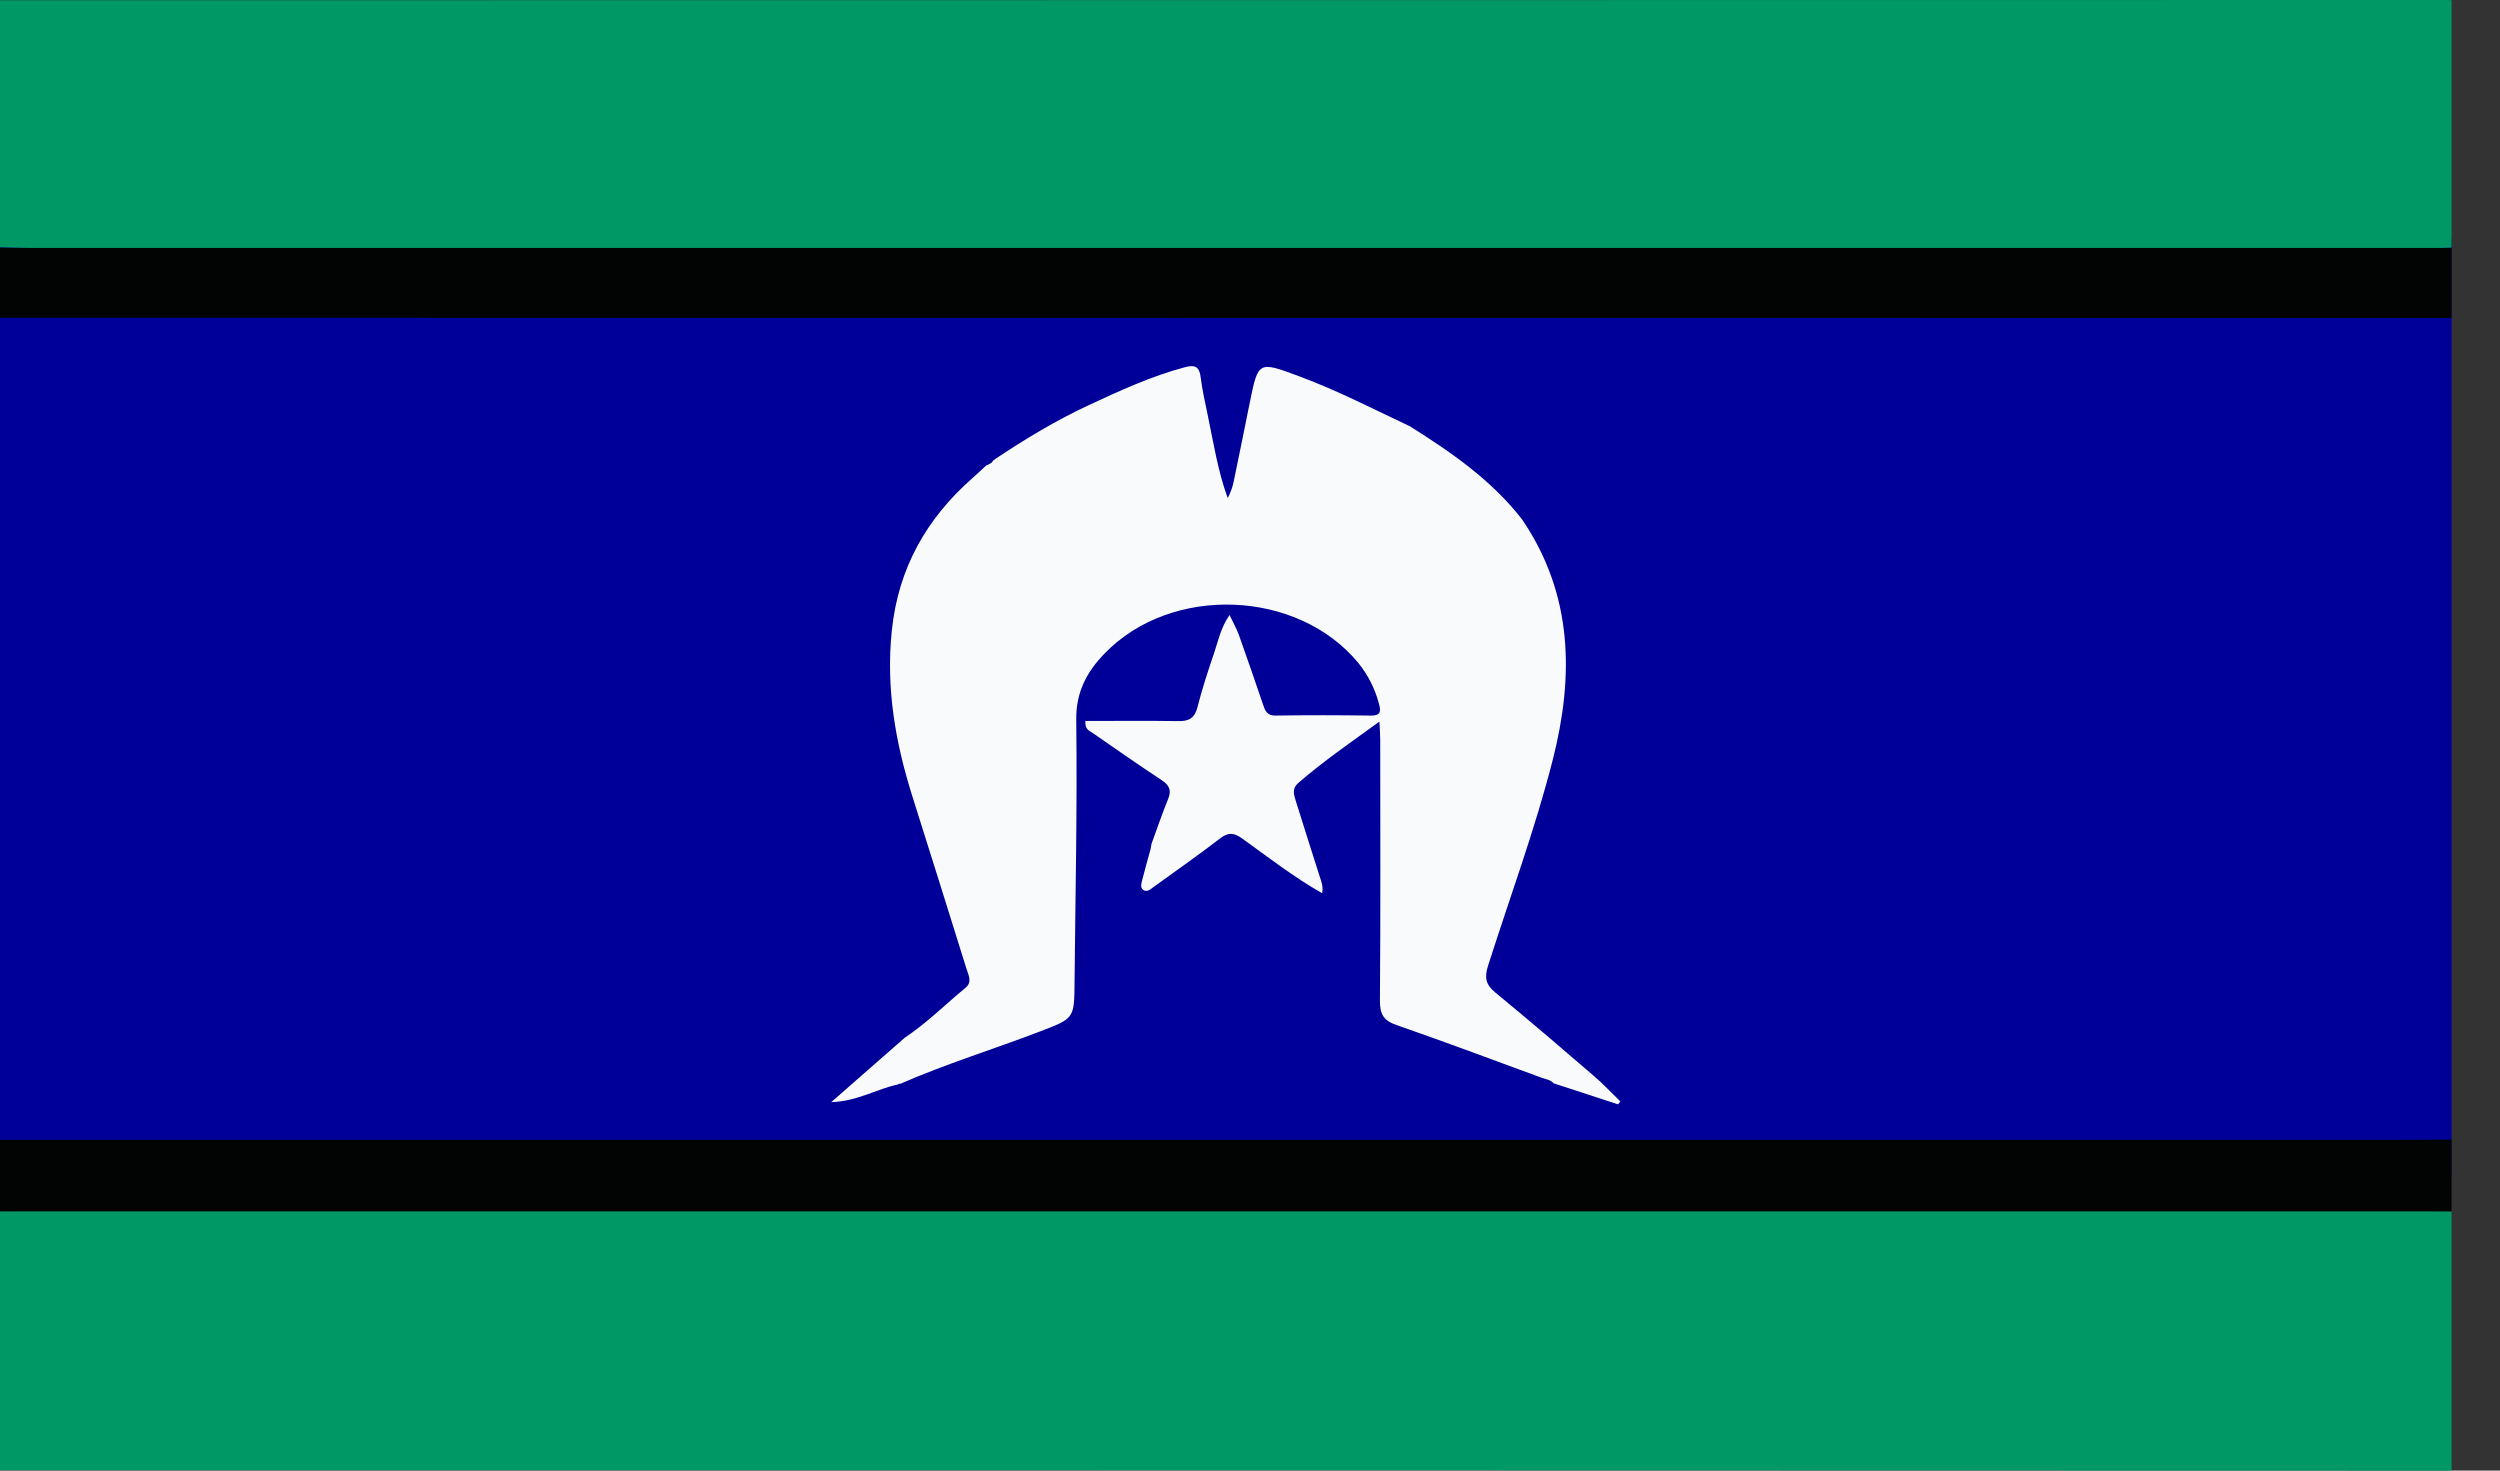 <svg width="34" height="20" viewBox="0 0 34 20" fill="none" xmlns="http://www.w3.org/2000/svg">
<rect x="0" y="0" width="34" height="20" fill="#333333" stroke="none"/>
<g clip-path="url(#clip0)">
<path d="M-0.279 15.935V3.104C-0.091 3.149 0.097 3.234 0.284 3.234C11.294 3.242 22.304 3.244 33.313 3.24C33.411 3.24 33.509 3.151 33.606 3.104V15.935C33.531 15.953 33.456 15.986 33.38 15.986" fill="#000099"/>
<path d="M33.465 16.478C33.465 17.591 33.461 18.704 33.469 19.817C33.469 19.967 33.431 20 33.263 20C22.13 19.996 10.996 19.995 -0.137 19.996V16.478C-0.062 16.476 0.012 16.473 0.087 16.473H32.994C33.151 16.473 33.307 16.476 33.465 16.478Z" fill="#009966"/>
<path d="M-0.137 3.362V0.004C10.996 0.004 22.129 0.002 33.263 0C33.431 0 33.47 0.034 33.469 0.184C33.46 1.243 33.464 2.303 33.464 3.362C33.367 3.366 33.27 3.373 33.174 3.373C22.256 3.373 11.339 3.373 0.422 3.373C0.236 3.372 0.05 3.366 -0.137 3.362Z" fill="#009966"/>
<path d="M33.748 16.478C33.588 16.476 33.429 16.473 33.27 16.473H-0.191C-0.266 16.473 -0.342 16.476 -0.418 16.478V15.518L-0.273 15.494C-0.16 15.497 -0.046 15.502 0.068 15.502C10.942 15.502 21.817 15.502 32.693 15.502C33.012 15.502 33.33 15.498 33.649 15.495L33.749 15.518L33.748 16.478Z" fill="#010403"/>
<path d="M-0.279 4.322V3.362C-0.091 3.366 0.097 3.372 0.284 3.372C11.294 3.372 22.304 3.372 33.313 3.372C33.411 3.372 33.509 3.365 33.606 3.362V4.322C33.531 4.322 33.456 4.325 33.38 4.325" fill="#010403"/>
<path d="M12.216 14.748C11.924 14.808 11.662 14.978 11.305 14.989C11.658 14.681 11.98 14.398 12.301 14.116L12.303 14.114C12.603 13.915 12.857 13.66 13.133 13.432C13.226 13.356 13.17 13.258 13.143 13.172C12.902 12.398 12.659 11.625 12.415 10.852C12.179 10.11 12.046 9.359 12.129 8.574C12.216 7.729 12.601 7.05 13.231 6.497C13.291 6.445 13.348 6.389 13.407 6.336L13.41 6.331C13.45 6.315 13.49 6.301 13.51 6.258L13.522 6.259L13.525 6.249C13.935 5.975 14.355 5.721 14.803 5.512C15.231 5.313 15.659 5.115 16.119 4.993C16.251 4.958 16.312 4.987 16.329 5.13C16.35 5.302 16.389 5.471 16.424 5.641C16.503 6.019 16.562 6.403 16.697 6.774C16.737 6.699 16.765 6.619 16.781 6.535C16.854 6.184 16.925 5.832 16.996 5.48C17.113 4.905 17.111 4.91 17.678 5.121C18.189 5.311 18.673 5.561 19.165 5.793L19.171 5.795C19.742 6.154 20.294 6.535 20.711 7.078L20.713 7.083C21.393 8.095 21.405 9.198 21.12 10.324C20.878 11.277 20.534 12.202 20.236 13.139C20.187 13.296 20.206 13.391 20.336 13.498C20.788 13.869 21.233 14.251 21.677 14.633C21.804 14.741 21.917 14.864 22.037 14.98L22.005 15.019L21.139 14.736L21.135 14.739C21.09 14.683 21.021 14.678 20.96 14.655C20.305 14.415 19.651 14.169 18.991 13.94C18.817 13.88 18.767 13.794 18.767 13.613C18.776 12.428 18.772 11.242 18.771 10.056C18.771 9.987 18.765 9.916 18.76 9.814C18.368 10.098 17.997 10.353 17.656 10.649C17.57 10.723 17.596 10.804 17.62 10.884C17.728 11.23 17.837 11.572 17.946 11.914C17.969 11.985 17.999 12.054 17.981 12.148C17.589 11.924 17.247 11.658 16.897 11.406C16.781 11.322 16.705 11.316 16.59 11.405C16.295 11.632 15.99 11.845 15.687 12.064C15.645 12.095 15.598 12.14 15.546 12.101C15.505 12.07 15.522 12.012 15.534 11.969C15.569 11.829 15.609 11.688 15.648 11.547C15.652 11.524 15.656 11.501 15.66 11.478C15.735 11.273 15.805 11.066 15.887 10.865C15.937 10.742 15.899 10.676 15.793 10.606C15.476 10.398 15.166 10.18 14.854 9.964C14.815 9.936 14.753 9.923 14.761 9.805C15.185 9.805 15.609 9.801 16.033 9.807C16.173 9.809 16.248 9.763 16.285 9.62C16.347 9.376 16.425 9.135 16.507 8.896C16.566 8.725 16.599 8.541 16.722 8.364C16.772 8.47 16.818 8.551 16.849 8.636C16.961 8.949 17.069 9.263 17.176 9.578C17.204 9.662 17.228 9.733 17.346 9.732C17.779 9.725 18.212 9.726 18.645 9.732C18.777 9.733 18.783 9.676 18.754 9.572C18.702 9.372 18.608 9.185 18.479 9.023C17.655 8.015 15.931 7.945 15.02 8.89C14.783 9.136 14.633 9.408 14.637 9.786C14.652 10.978 14.625 12.17 14.614 13.362C14.61 13.856 14.607 13.85 14.141 14.029C13.509 14.271 12.86 14.47 12.239 14.742C12.237 14.74 12.235 14.739 12.233 14.738C12.231 14.738 12.228 14.738 12.226 14.738C12.223 14.739 12.221 14.74 12.22 14.742C12.218 14.743 12.216 14.745 12.216 14.748Z" fill="#F9FAFC"/>
</g>
<defs>
<clipPath id="clip0">
<rect width="33.341" height="20" fill="white"/>
</clipPath>
</defs>
</svg>

